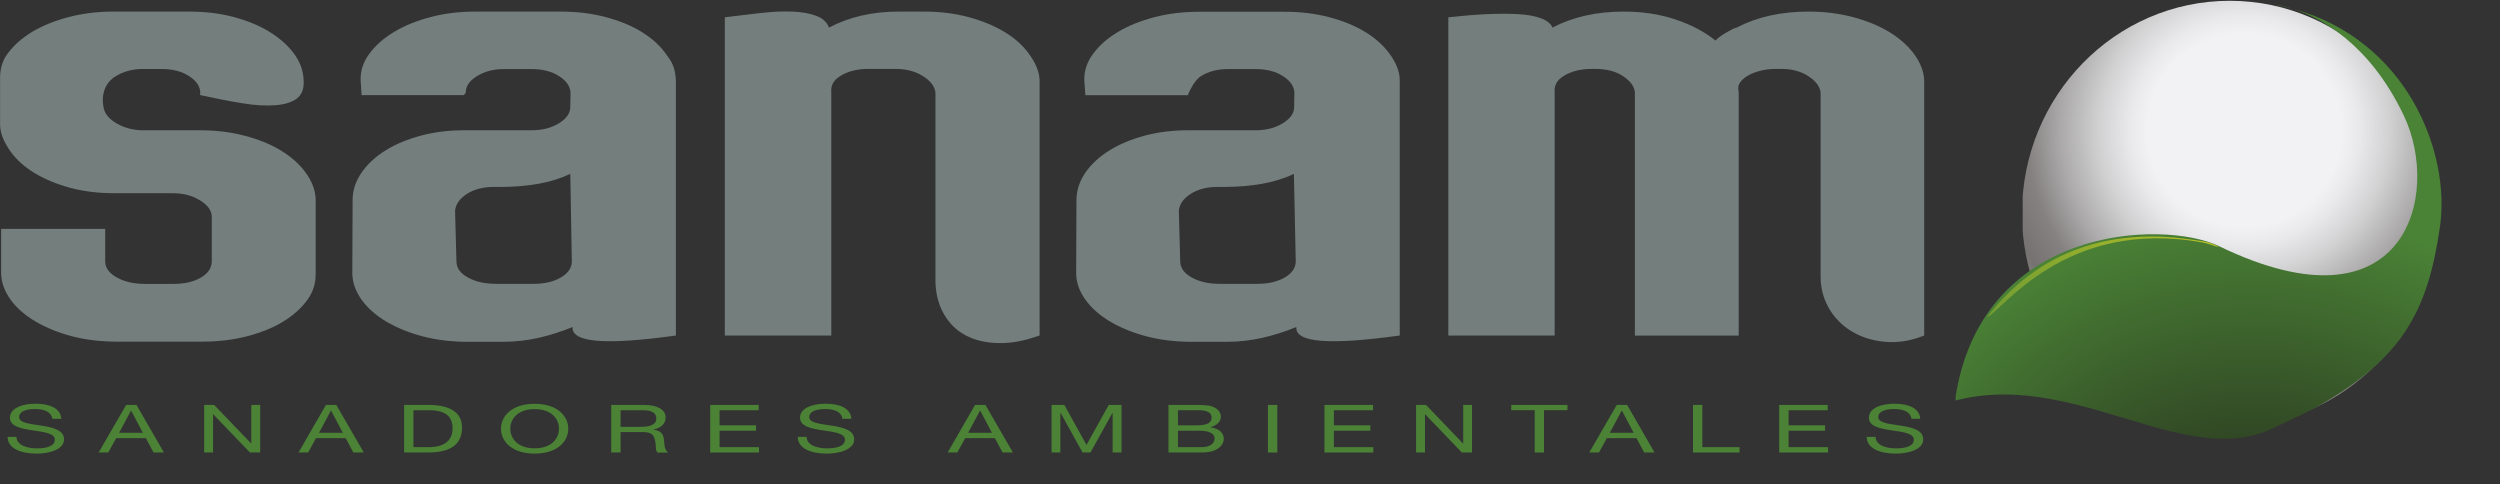 <svg width="284" height="55" xmlns="http://www.w3.org/2000/svg" xmlns:xlink="http://www.w3.org/1999/xlink" xml:space="preserve" overflow="hidden"><rect width="100%" height="100%" fill="#333333" stroke="none"/><defs><clipPath id="clip0"><path d="M612.696 95.258C612.696 108.601 623.265 119.417 636.303 119.417 649.342 119.417 659.911 108.611 659.911 95.258 659.911 81.906 649.333 71.09 636.303 71.09 623.265 71.09 612.696 81.906 612.696 95.258"/></clipPath><radialGradient cx="602.379" cy="585.105" r="5.072" gradientUnits="userSpaceOnUse" spreadMethod="pad" id="fill1" gradientTransform="matrix(9.834 0 0 9.834 -5669.57 -5739.22)"><stop offset="0" stop-color="#F2F2F5"/><stop offset="0.22" stop-color="#F2F2F5"/><stop offset="0.261" stop-color="#E9E9EC"/><stop offset="0.331" stop-color="#D1D1D2"/><stop offset="0.418" stop-color="#ABA9AA"/><stop offset="0.494" stop-color="#848180"/><stop offset="0.566" stop-color="#767271"/><stop offset="0.676" stop-color="#9F9C9A"/><stop offset="0.808" stop-color="#494242"/><stop offset="1" stop-color="#494242"/></radialGradient><clipPath id="clip2"><path d="M656.064 84.103C660.389 93.161 656.275 109.215 635.11 98.976 628.719 95.89 607.903 96.586 605.084 116.523 611.557 114.792 617.829 116.56 623.715 118.327 627.911 119.582 631.896 120.846 635.624 120.846 637.47 120.846 639.26 120.534 640.959 119.765 641.886 119.344 645.559 117.595 646.496 117.054 655.917 111.642 658.791 106.358 660.177 96.778 661.408 88.28 656.422 75.596 643.539 72.015 646.578 73.022 652.134 75.88 656.064 84.103M643.539 72.024C642.208 71.594 641.363 71.52 641.363 71.52 642.116 71.667 642.841 71.832 643.539 72.024"/></clipPath><radialGradient cx="634.871" cy="605.587" r="5.072" gradientUnits="userSpaceOnUse" spreadMethod="pad" id="fill3" gradientTransform="matrix(20.306 0 0 20.306 -12636.5 -12224.8)"><stop offset="0" stop-color="#1B1515"/><stop offset="0.473" stop-color="#4A8236"/><stop offset="1" stop-color="#4A8236"/></radialGradient><clipPath id="clip4"><path d="M608.72 107.017C610.29 106.55 617.507 95.643 633.301 98.564 633.879 98.674 634.467 98.949 635.082 99.086 635.082 99.086 634.449 98.61 633.301 98.418 631.969 98.207 629.876 97.868 627.342 97.868 621.952 97.877 614.615 99.416 608.72 107.017"/></clipPath><linearGradient x1="225.123" y1="30.249" x2="251.412" y2="30.249" gradientUnits="userSpaceOnUse" spreadMethod="pad" id="fill5"><stop offset="0" stop-color="#739D32"/><stop offset="0.939" stop-color="#B6C028"/><stop offset="1" stop-color="#B6C028"/></linearGradient></defs><g transform="translate(-383 -71)"><path d="M5.925 47.485C5.806 46.706 5.046 46.377 3.947 46.377 3.059 46.377 2.17 46.596 2.17 47.301 2.17 47.97 3.434 48.062 4.716 48.263 5.989 48.465 7.253 48.767 7.253 49.82 7.253 50.974 5.596 51.441 4.149 51.441 2.363 51.441 0.861 50.855 0.861 49.536L1.868 49.536C1.868 50.443 2.986 50.846 4.194 50.846 5.147 50.846 6.209 50.644 6.209 49.856 6.209 49.115 4.945 48.986 3.672 48.794 2.409 48.602 1.126 48.355 1.126 47.356 1.126 46.257 2.564 45.772 4.011 45.772 5.641 45.772 6.869 46.294 6.942 47.485L5.925 47.485Z" fill="#4B8236" transform="matrix(1.003 0 0 1 383 71.09)"/><path d="M14.287 45.909 15.459 45.909 18.563 51.313 17.391 51.313 16.521 49.682 13.16 49.682 12.263 51.313 11.173 51.313 14.287 45.909ZM13.49 49.078 16.182 49.078 14.854 46.56 14.836 46.56 13.49 49.078Z" fill="#4B8236" transform="matrix(1.003 0 0 1 383 71.09)"/><path d="M23.124 45.909 24.251 45.909 28.445 50.287 28.463 50.287 28.463 45.909 29.471 45.909 29.471 51.313 28.308 51.313 24.15 46.972 24.131 46.972 24.131 51.313 23.124 51.313Z" fill="#4B8236" transform="matrix(1.003 0 0 1 383 71.09)"/><path d="M36.916 45.909 38.088 45.909 41.202 51.313 40.021 51.313 39.151 49.682 35.79 49.682 34.901 51.313 33.812 51.313 36.916 45.909ZM36.129 49.078 38.83 49.078 37.502 46.56 37.475 46.56 36.129 49.078Z" fill="#4B8236" transform="matrix(1.003 0 0 1 383 71.09)"/><path d="M45.772 45.909 48.501 45.909C50.956 45.909 52.329 46.743 52.329 48.483 52.329 50.296 51.157 51.313 48.501 51.313L45.772 51.313 45.772 45.909ZM46.825 50.708 48.584 50.708C49.307 50.708 51.258 50.571 51.258 48.584 51.258 47.301 50.562 46.514 48.611 46.514L46.825 46.514 46.825 50.708Z" fill="#4B8236" transform="matrix(1.003 0 0 1 383 71.09)"/><path d="M60.553 45.781C63.081 45.781 64.363 47.146 64.363 48.611 64.363 50.086 63.09 51.441 60.553 51.441 58.026 51.441 56.743 50.086 56.743 48.611 56.743 47.137 58.026 45.781 60.553 45.781M60.553 50.837C62.495 50.837 63.31 49.701 63.31 48.611 63.31 47.521 62.495 46.386 60.553 46.386 58.612 46.386 57.797 47.521 57.797 48.611 57.797 49.701 58.621 50.837 60.553 50.837" fill="#4B8236" transform="matrix(1.003 0 0 1 383 71.09)"/><path d="M69.226 45.909 72.972 45.909C74.464 45.909 75.389 46.459 75.389 47.329 75.389 47.979 74.968 48.51 74.006 48.703L74.006 48.721C74.931 48.84 75.124 49.298 75.197 49.829 75.261 50.36 75.215 50.956 75.664 51.322L74.483 51.322C74.18 51.102 74.345 50.516 74.199 49.985 74.089 49.454 73.906 48.996 72.88 48.996L70.288 48.996 70.288 51.313 69.226 51.313 69.226 45.909ZM72.495 48.4C73.493 48.4 74.336 48.226 74.336 47.439 74.336 46.908 73.915 46.514 72.926 46.514L70.288 46.514 70.288 48.4 72.495 48.4Z" fill="#4B8236" transform="matrix(1.003 0 0 1 383 71.09)"/><path d="M80.435 45.909 85.93 45.909 85.93 46.514 81.498 46.514 81.498 48.226 85.628 48.226 85.628 48.84 81.498 48.84 81.498 50.708 85.967 50.708 85.967 51.313 80.435 51.313Z" fill="#4B8236" transform="matrix(1.003 0 0 1 383 71.09)"/><path d="M95.418 47.485C95.299 46.706 94.539 46.377 93.44 46.377 92.552 46.377 91.654 46.596 91.654 47.301 91.654 47.97 92.927 48.062 94.209 48.263 95.482 48.465 96.746 48.767 96.746 49.82 96.746 50.974 95.088 51.441 93.641 51.441 91.856 51.441 90.353 50.855 90.353 49.536L91.361 49.536C91.361 50.443 92.469 50.846 93.678 50.846 94.63 50.846 95.702 50.644 95.702 49.856 95.702 49.115 94.429 48.986 93.165 48.794 91.892 48.602 90.61 48.355 90.61 47.356 90.61 46.257 92.039 45.772 93.495 45.772 95.125 45.772 96.352 46.294 96.425 47.485L95.418 47.485Z" fill="#4B8236" transform="matrix(1.003 0 0 1 383 71.09)"/><path d="M110.437 45.909 111.609 45.909 114.723 51.313 113.551 51.313 112.681 49.682 109.32 49.682 108.422 51.313 107.333 51.313 110.437 45.909ZM109.65 49.078 112.351 49.078 111.023 46.56 110.996 46.56 109.65 49.078Z" fill="#4B8236" transform="matrix(1.003 0 0 1 383 71.09)"/><path d="M119.101 45.909 120.548 45.909 123.057 50.452 125.575 45.909 127.022 45.909 127.022 51.313 126.015 51.313 126.015 46.816 125.997 46.816 123.506 51.313 122.608 51.313 120.126 46.816 120.099 46.816 120.099 51.313 119.101 51.313Z" fill="#4B8236" transform="matrix(1.003 0 0 1 383 71.09)"/><path d="M132.352 45.909 135.237 45.909C135.942 45.909 136.867 45.909 137.344 46.102 137.866 46.312 138.278 46.697 138.278 47.228 138.278 47.805 137.829 48.236 137.096 48.437L137.096 48.455C138.076 48.584 138.607 49.087 138.607 49.756 138.607 50.553 137.774 51.313 136.19 51.313L132.343 51.313 132.343 45.909ZM133.415 48.226 135.53 48.226C136.739 48.226 137.225 47.933 137.225 47.365 137.225 46.615 136.446 46.505 135.53 46.505L133.415 46.505 133.415 48.226ZM133.415 50.708 136.061 50.708C136.977 50.708 137.563 50.324 137.563 49.737 137.563 49.032 136.721 48.84 135.833 48.84L133.415 48.84 133.415 50.708Z" fill="#4B8236" transform="matrix(1.003 0 0 1 383 71.09)"/><path d="M143.608 45.909 144.67 45.909 144.67 51.313 143.608 51.313Z" fill="#4B8236" transform="matrix(1.003 0 0 1 383 71.09)"/><path d="M150.009 45.909 155.513 45.909 155.513 46.514 151.072 46.514 151.072 48.226 155.211 48.226 155.211 48.84 151.072 48.84 151.072 50.708 155.541 50.708 155.541 51.313 150.009 51.313Z" fill="#4B8236" transform="matrix(1.003 0 0 1 383 71.09)"/><path d="M160.385 45.909 161.512 45.909 165.697 50.287 165.724 50.287 165.724 45.909 166.723 45.909 166.723 51.313 165.569 51.313 161.411 46.972 161.393 46.972 161.393 51.313 160.385 51.313Z" fill="#4B8236" transform="matrix(1.003 0 0 1 383 71.09)"/><path d="M173.82 46.505 171.164 46.505 171.164 45.909 177.529 45.909 177.529 46.505 174.873 46.505 174.873 51.313 173.82 51.313Z" fill="#4B8236" transform="matrix(1.003 0 0 1 383 71.09)"/><path d="M183.116 45.909 184.288 45.909 187.392 51.313 186.22 51.313 185.35 49.682 181.989 49.682 181.101 51.313 180.002 51.313 183.116 45.909ZM182.328 49.078 185.03 49.078 183.702 46.56 183.674 46.56 182.328 49.078Z" fill="#4B8236" transform="matrix(1.003 0 0 1 383 71.09)"/><path d="M191.752 45.909 192.805 45.909 192.805 50.708 197.018 50.708 197.018 51.313 191.752 51.313Z" fill="#4B8236" transform="matrix(1.003 0 0 1 383 71.09)"/><path d="M201.514 45.909 207.009 45.909 207.009 46.514 202.577 46.514 202.577 48.226 206.707 48.226 206.707 48.84 202.577 48.84 202.577 50.708 207.046 50.708 207.046 51.313 201.514 51.313Z" fill="#4B8236" transform="matrix(1.003 0 0 1 383 71.09)"/><path d="M216.497 47.485C216.378 46.706 215.618 46.377 214.519 46.377 213.63 46.377 212.733 46.596 212.733 47.301 212.733 47.97 214.006 48.062 215.288 48.263 216.561 48.465 217.825 48.767 217.825 49.82 217.825 50.974 216.167 51.441 214.72 51.441 212.934 51.441 211.423 50.855 211.423 49.536L212.431 49.536C212.431 50.443 213.539 50.846 214.748 50.846 215.7 50.846 216.762 50.644 216.762 49.856 216.762 49.115 215.499 48.986 214.226 48.794 212.953 48.602 211.671 48.355 211.671 47.356 211.671 46.257 213.108 45.772 214.555 45.772 216.185 45.772 217.413 46.294 217.486 47.485L216.497 47.485Z" fill="#4B8236" transform="matrix(1.003 0 0 1 383 71.09)"/><path d="M35.744 30.991C35.781 32.026 35.497 33.015 34.819 33.967 34.141 34.901 33.235 35.735 32.072 36.44 30.909 37.154 29.535 37.704 27.969 38.116 26.394 38.519 24.709 38.72 22.904 38.72L13.224 38.72C11.42 38.72 9.735 38.519 8.169 38.116 6.612 37.704 5.229 37.145 4.03 36.44 2.83 35.726 1.887 34.901 1.209 33.967 0.531 33.024 0.156 32.026 0.128 30.991L0.128 25.908 11.915 25.908 11.915 29.645C11.933 30.377 12.4 30.982 13.27 31.449 14.131 31.925 15.184 32.163 16.439 32.163L19.589 32.163C20.88 32.163 21.924 31.934 22.739 31.449 23.555 30.982 23.957 30.377 23.985 29.645L23.985 24.425C23.921 23.738 23.454 23.142 22.584 22.63 21.714 22.108 20.725 21.86 19.598 21.86L12.968 21.86C11.155 21.86 9.488 21.659 7.949 21.247 6.411 20.826 5.064 20.267 3.901 19.562 2.747 18.847 1.841 18.032 1.191 17.116 0.54 16.192 0.037 15.193 0.009 14.122L0.009 9.03C-0.018 7.949 0.165 6.942 0.861 5.999 1.557 5.055 2.491 4.222 3.672 3.508 4.863 2.802 6.227 2.253 7.803 1.841 9.378 1.429 11.063 1.227 12.867 1.227L21.503 1.227C23.262 1.227 24.91 1.429 26.458 1.841 27.996 2.253 29.343 2.802 30.506 3.517 31.66 4.231 32.594 5.055 33.299 5.999 33.995 6.942 34.352 7.958 34.389 9.03 34.453 9.964 34.196 10.66 33.638 11.09 33.079 11.521 32.264 11.777 31.202 11.86 30.139 11.951 28.885 11.878 27.438 11.64 25.982 11.402 24.388 11.09 22.657 10.706L22.684 10.449C22.666 9.717 22.236 9.085 21.412 8.554 20.578 8.013 19.543 7.748 18.289 7.748L16.164 7.748C15.01 7.748 14.003 8.022 13.133 8.554 11.173 9.717 11.713 11.997 11.713 11.997 11.786 12.73 12.263 13.362 13.16 13.902 14.058 14.433 15.065 14.708 16.182 14.708L22.63 14.708C24.434 14.708 26.119 14.909 27.676 15.322 29.242 15.724 30.615 16.283 31.788 16.988 32.96 17.703 33.903 18.536 34.608 19.507 35.313 20.468 35.726 21.494 35.753 22.566L35.753 30.991Z" fill="#747E7D" transform="matrix(1.003 0 0 1 383 71.09)"/><path d="M76.561 38.024C68.53 39.142 64.729 38.821 64.848 37.063 63.594 37.576 62.321 37.988 61.002 38.29 59.692 38.583 58.346 38.739 56.972 38.739L52.979 38.739C51.175 38.739 49.49 38.537 47.924 38.134 46.358 37.722 44.975 37.163 43.776 36.458 42.585 35.744 41.642 34.92 40.964 33.976 40.286 33.024 39.929 32.035 39.902 31L39.938 22.566C39.947 21.485 40.295 20.468 40.964 19.497 41.642 18.527 42.539 17.693 43.684 16.988 44.82 16.274 46.157 15.724 47.686 15.312 49.215 14.909 50.837 14.708 52.558 14.708L60.224 14.708C61.423 14.708 62.458 14.442 63.328 13.902 64.189 13.362 64.61 12.73 64.592 12.006L64.619 10.459C64.592 9.726 64.161 9.094 63.328 8.563 62.504 8.022 61.46 7.757 60.214 7.757L57.055 7.757C55.901 7.757 54.884 8.022 54.014 8.563 53.154 9.094 52.732 9.735 52.751 10.459L52.531 10.715 40.955 10.715 40.845 9.03C40.808 7.949 41.147 6.942 41.843 5.999 42.539 5.055 43.483 4.222 44.664 3.517 45.845 2.812 47.219 2.253 48.785 1.841 50.36 1.429 52.045 1.227 53.849 1.227L63.511 1.227C65.325 1.227 67.001 1.429 68.557 1.841 70.123 2.253 71.497 2.812 72.642 3.517 73.805 4.231 74.721 5.055 75.398 5.999 76.085 6.942 76.452 7.446 76.552 9.03L76.552 38.024ZM64.592 19.662C63.511 20.175 62.302 20.551 60.984 20.789 59.665 21.018 58.255 21.146 56.753 21.146L55.91 21.146C54.71 21.146 53.703 21.412 52.87 21.943 52.054 22.483 51.606 23.115 51.542 23.848L51.697 29.645C51.716 30.377 52.155 30.982 53.025 31.449 53.886 31.925 54.948 32.154 56.185 32.154L60.443 32.154C61.643 32.154 62.66 31.925 63.493 31.449 64.317 30.973 64.748 30.377 64.766 29.645L64.592 19.662Z" fill="#747E7D" transform="matrix(1.003 0 0 1 383 71.09)"/><path d="M104.695 1.227C106.463 1.227 108.102 1.429 109.65 1.841 111.197 2.253 112.562 2.812 113.734 3.517 114.915 4.231 115.84 5.055 116.518 5.999 117.205 6.942 117.718 7.958 117.745 9.03L117.745 38.024C116.024 38.62 114.613 38.913 113.166 38.885 111.728 38.867 110.465 38.583 109.402 38.024 108.322 37.456 107.488 36.632 106.875 35.533 106.27 34.444 105.922 33.116 105.95 31.577L105.95 10.44C105.876 9.717 105.373 9.076 104.512 8.544 103.651 8.004 102.635 7.739 101.426 7.739L98.33 7.739C97.085 7.739 96.031 8.004 95.171 8.544 94.31 9.076 94.081 9.717 94.154 10.44L94.154 38.024 82.093 38.024 82.093 1.877C83.531 1.703 84.804 1.539 86.132 1.392 87.46 1.236 88.659 1.181 89.749 1.227 90.83 1.273 91.736 1.429 92.46 1.713 93.192 1.996 93.669 2.436 93.888 3.04 96.196 1.832 98.816 1.227 101.728 1.227L104.695 1.227Z" fill="#747E7D" transform="matrix(1.003 0 0 1 383 71.09)"/><path d="M158.526 38.024C150.485 39.142 146.685 38.821 146.822 37.063 145.568 37.576 144.285 37.988 142.967 38.29 141.666 38.583 140.32 38.739 138.946 38.739L134.953 38.739C133.149 38.739 131.473 38.537 129.907 38.134 128.341 37.722 126.958 37.163 125.759 36.458 124.568 35.744 123.625 34.92 122.947 33.976 122.26 33.024 121.912 32.035 121.885 31L121.921 22.566C121.94 21.485 122.279 20.468 122.947 19.497 123.625 18.527 124.531 17.693 125.667 16.988 126.812 16.274 128.149 15.724 129.669 15.312 131.199 14.909 132.829 14.708 134.541 14.708L142.207 14.708C143.415 14.708 144.441 14.442 145.311 13.902 146.172 13.362 146.602 12.73 146.575 12.006L146.602 10.459C146.575 9.726 146.154 9.094 145.32 8.563 144.487 8.022 143.452 7.757 142.207 7.757L139.056 7.757C137.893 7.757 136.886 8.022 136.016 8.563 135.155 9.094 134.532 10.724 134.532 10.724L122.929 10.724 122.81 9.048C122.773 7.968 123.112 6.96 123.808 6.017 124.504 5.074 125.438 4.24 126.629 3.535 127.801 2.83 129.184 2.271 130.759 1.859 132.325 1.447 134.019 1.246 135.814 1.246L145.485 1.246C147.289 1.246 148.974 1.447 150.531 1.859 152.097 2.271 153.462 2.83 154.616 3.535 155.779 4.249 156.695 5.074 157.381 6.017 158.059 6.96 158.545 7.968 158.535 9.048L158.535 38.024ZM146.547 19.662C145.476 20.175 144.258 20.551 142.948 20.789 141.63 21.018 140.219 21.146 138.717 21.146L137.875 21.146C136.684 21.146 135.668 21.412 134.843 21.943 134.019 22.483 133.58 23.115 133.516 23.848L133.671 29.645C133.699 30.377 134.138 30.982 134.999 31.449 135.869 31.925 136.922 32.154 138.168 32.154L142.426 32.154C143.626 32.154 144.643 31.925 145.485 31.449 146.309 30.973 146.731 30.377 146.758 29.645L146.547 19.662Z" fill="#747E7D" transform="matrix(1.003 0 0 1 383 71.09)"/><path d="M204.839 1.227C206.597 1.227 208.255 1.429 209.821 1.841 211.387 2.253 212.76 2.812 213.933 3.517 215.105 4.231 216.048 5.055 216.753 5.999 217.449 6.942 217.898 7.958 217.935 9.03L217.935 38.024C216.561 38.574 215.279 38.821 213.887 38.766 212.504 38.693 211.24 38.372 210.104 37.768 208.96 37.163 208.035 36.321 207.339 35.249 206.643 34.169 206.212 32.877 206.203 31.385L206.203 10.44C206.139 9.717 205.617 9.076 204.784 8.544 203.959 8.004 202.943 7.739 201.725 7.739L201.093 7.739C200.534 7.739 199.985 7.803 199.444 7.931 198.895 8.068 198.419 8.242 198.007 8.48 197.585 8.718 197.256 9.002 197.036 9.35 196.807 9.698 196.871 10.065 196.926 10.449L196.926 38.033 185.167 38.033 185.167 10.44C185.14 9.717 184.599 9.076 183.803 8.544 182.987 8.004 181.962 7.739 180.716 7.739L180.267 7.739C179.022 7.739 177.96 8.004 177.099 8.544 176.238 9.076 176.018 9.717 176.082 10.44L176.082 38.024 164.039 38.024 164.039 1.877C165.605 1.703 166.979 1.584 168.362 1.52 169.745 1.456 170.963 1.456 172.007 1.52 173.051 1.584 173.893 1.74 174.553 1.996 175.221 2.253 175.652 2.601 175.835 3.04 178.152 1.832 180.826 1.227 183.876 1.227 186.019 1.227 187.988 1.52 189.783 2.125 191.569 2.729 193.07 3.526 194.298 4.515 194.554 4.249 194.829 4.039 195.094 3.865 195.378 3.691 195.635 3.535 195.864 3.416 196.148 3.242 196.422 3.114 196.725 3.031 199.032 1.822 201.734 1.227 204.839 1.227" fill="#747E7D" transform="matrix(1.003 0 0 1 383 71.09)"/><g clip-path="url(#clip0)"><path d="M229.089 0 276.18 0 276.18 48.318 229.089 48.318Z" fill="url(#fill1)" transform="matrix(1.003 0 0 1 383 71.09)"/></g><g clip-path="url(#clip2)"><path d="M221.497 0.44 277.673 0.44 277.673 49.765 221.497 49.765Z" fill="url(#fill3)" transform="matrix(1.003 0 0 1 383 71.09)"/></g><g clip-path="url(#clip4)"><path d="M225.124 24.562 251.407 24.562 251.407 35.936 225.124 35.936Z" fill="url(#fill5)" transform="matrix(1.003 0 0 1 383 71.09)"/></g></g></svg>